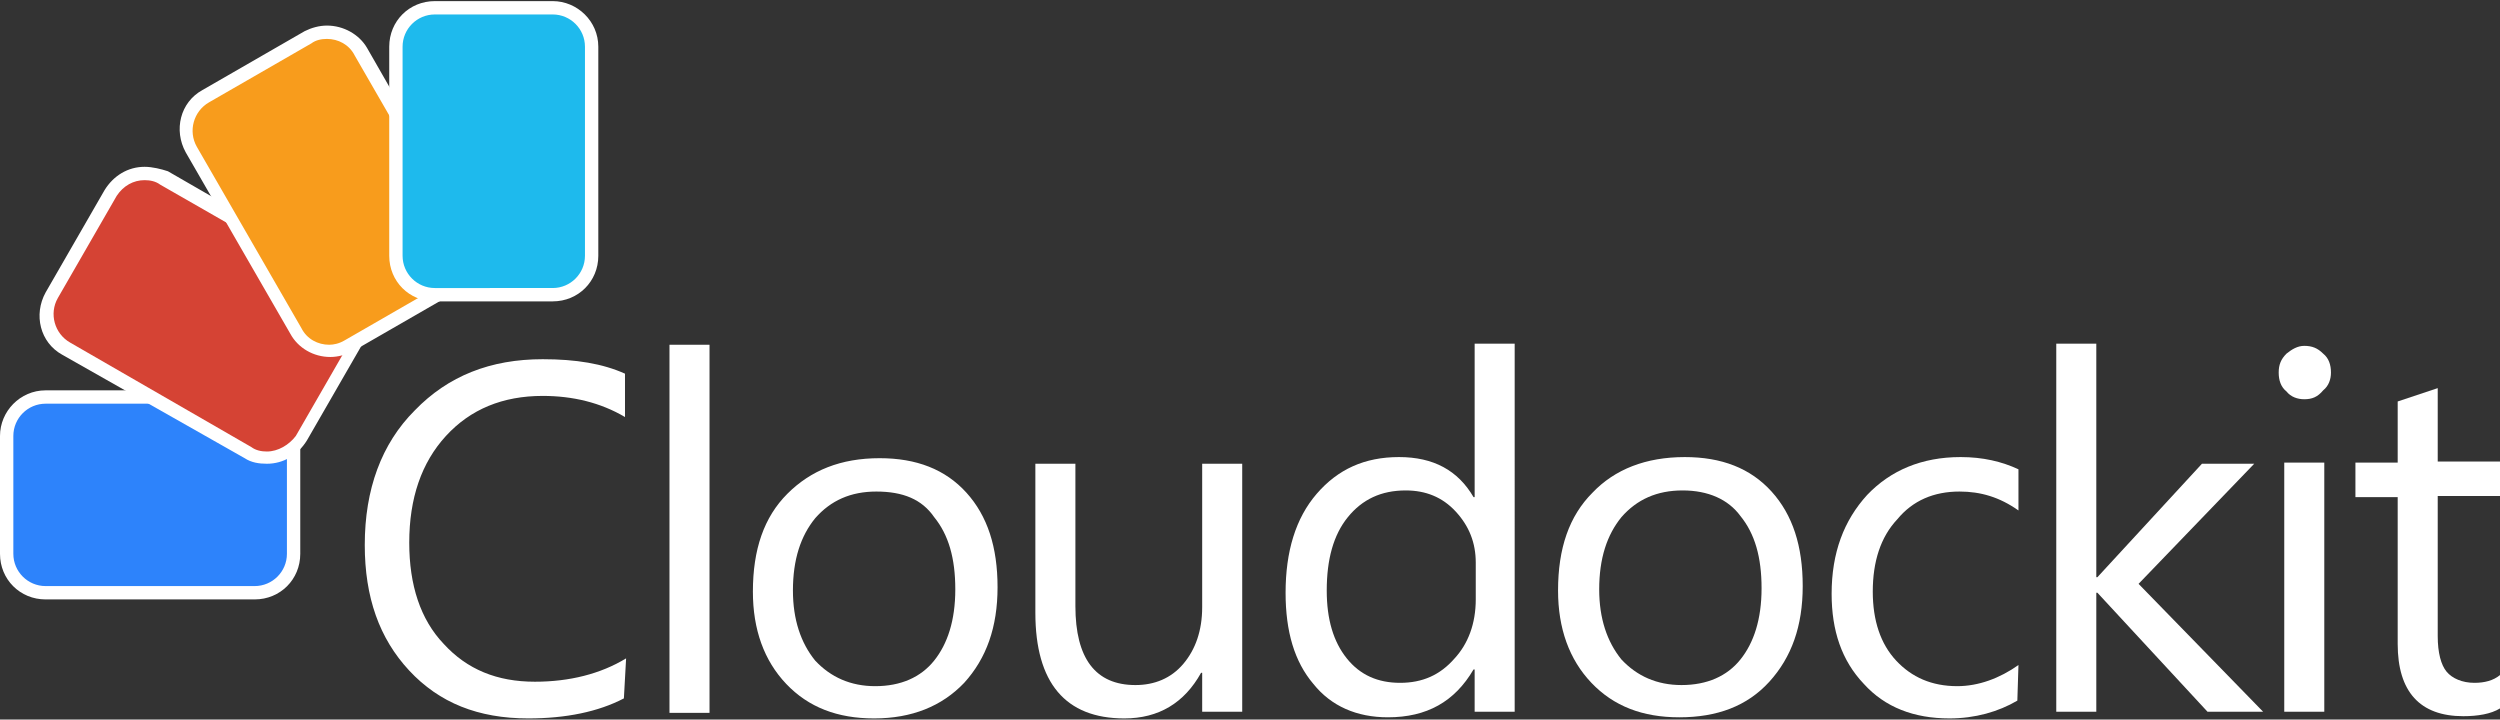<?xml version="1.0" encoding="utf-8"?>
<!-- Generator: Adobe Illustrator 23.0.3, SVG Export Plug-In . SVG Version: 6.00 Build 0)  -->
<svg version="1.1" id="Layer_1" xmlns="http://www.w3.org/2000/svg" xmlns:xlink="http://www.w3.org/1999/xlink" x="0px" y="0px"
	 viewBox="0 0 224.8 64.7" style="enable-background:new 0 0 224.8 64.7;" xml:space="preserve">
<rect x="0" y="0" width="224.8" height="64.7" fill="#333333" stroke="none"/>
<style type="text/css">
	.st0{fill:#2D83FB;}
	.st1{fill:#FFFFFF;}
	.st2{fill:#D54334;}
	.st3{fill:#F89C1C;}
	.st4{fill:#1EBAED;}
</style>
<g>
	<g>
		<path class="st0" d="M4.1,53.3c-1.9,0-3.5-1.6-3.5-3.5V39.2c0-1.9,1.6-3.5,3.5-3.5h18.8c1.9,0,3.5,1.6,3.5,3.5v10.6
			c0,1.9-1.6,3.5-3.5,3.5H4.1z"/>
		<path class="st1" d="M22.9,36.3c1.6,0,2.9,1.3,2.9,2.9v10.6c0,1.6-1.3,2.9-2.9,2.9H4.1c-1.6,0-2.9-1.3-2.9-2.9V39.2
			c0-1.6,1.3-2.9,2.9-2.9H22.9 M22.9,35.1H4.1C1.8,35.1,0,37,0,39.2v10.6c0,2.3,1.8,4.1,4.1,4.1h18.8c2.3,0,4.1-1.8,4.1-4.1V39.2
			C27,37,25.2,35.1,22.9,35.1L22.9,35.1z"/>
	</g>
	<g>
		<path class="st2" d="M24,41.2c-0.6,0-1.2-0.2-1.7-0.5L6,31.3c-0.8-0.5-1.4-1.2-1.6-2.1c-0.2-0.9-0.1-1.8,0.3-2.7l5.3-9.2
			c0.6-1.1,1.8-1.8,3-1.8c0.6,0,1.2,0.2,1.7,0.5l16.3,9.4c0.8,0.5,1.4,1.2,1.6,2.1c0.2,0.9,0.1,1.8-0.3,2.7L27,39.4
			C26.4,40.5,25.3,41.2,24,41.2z"/>
		<path class="st1" d="M13,16.2c0.5,0,1,0.1,1.4,0.4L30.8,26c1.4,0.8,1.9,2.6,1.1,4l-5.3,9.2C26,40,25,40.6,24,40.6
			c-0.5,0-1-0.1-1.4-0.4L6.3,30.8c-1.4-0.8-1.9-2.6-1.1-4l5.3-9.2C11.1,16.7,12,16.2,13,16.2 M13,15C13,15,13,15,13,15
			c-1.5,0-2.8,0.8-3.6,2.1l-5.3,9.2c-1.1,2-0.5,4.5,1.5,5.6L22,41.2c0.6,0.4,1.3,0.5,2,0.5c1.5,0,2.8-0.8,3.6-2.1l5.3-9.2
			c1.1-2,0.5-4.5-1.5-5.6l-16.3-9.4C14.5,15.2,13.7,15,13,15L13,15z"/>
	</g>
	<g>
		<path class="st3" d="M29.7,31.5c-1.2,0-2.4-0.7-3-1.8l-9.4-16.3c-0.5-0.8-0.6-1.8-0.3-2.7c0.2-0.9,0.8-1.7,1.6-2.1l9.2-5.3
			c0.5-0.3,1.1-0.5,1.7-0.5c1.2,0,2.4,0.7,3,1.8l9.4,16.3c0.5,0.8,0.6,1.8,0.3,2.7c-0.2,0.9-0.8,1.7-1.6,2.1L31.4,31
			C30.9,31.3,30.3,31.5,29.7,31.5z"/>
		<path class="st1" d="M29.4,3.5c1,0,2,0.5,2.5,1.5l9.4,16.3c0.8,1.4,0.3,3.2-1.1,4l-9.2,5.3c-0.5,0.3-1,0.4-1.4,0.4
			c-1,0-2-0.5-2.5-1.5l-9.4-16.3c-0.8-1.4-0.3-3.2,1.1-4L28,3.9C28.4,3.6,28.9,3.5,29.4,3.5 M29.4,2.3C29.4,2.3,29.4,2.3,29.4,2.3
			c-0.7,0-1.4,0.2-2,0.5l-9.2,5.3c-2,1.1-2.6,3.6-1.5,5.6L26.1,30c0.7,1.3,2.1,2.1,3.6,2.1c0.7,0,1.4-0.2,2-0.5l9.2-5.3
			c2-1.1,2.6-3.6,1.5-5.6L33,4.3C32.3,3.1,30.9,2.3,29.4,2.3L29.4,2.3z"/>
	</g>
	<g>
		<path class="st4" d="M39.1,26.5c-1.9,0-3.5-1.6-3.5-3.5V4.2c0-1.9,1.6-3.5,3.5-3.5h10.6c1.9,0,3.5,1.6,3.5,3.5V23
			c0,1.9-1.6,3.5-3.5,3.5H39.1z"/>
		<path class="st1" d="M49.7,1.3c1.6,0,2.9,1.3,2.9,2.9V23c0,1.6-1.3,2.9-2.9,2.9H39.1c-1.6,0-2.9-1.3-2.9-2.9V4.2
			c0-1.6,1.3-2.9,2.9-2.9H49.7 M49.7,0.1H39.1c-2.3,0-4.1,1.8-4.1,4.1V23c0,2.3,1.8,4.1,4.1,4.1h10.6c2.3,0,4.1-1.8,4.1-4.1V4.2
			C53.8,1.9,51.9,0.1,49.7,0.1L49.7,0.1z"/>
	</g>
	<g>
		<path class="st1" d="M56.1,62.8c-2.3,1.2-5.2,1.8-8.6,1.8c-4.5,0-8-1.4-10.7-4.3c-2.7-2.9-4-6.6-4-11.3c0-5,1.5-9.1,4.5-12.1
			c3-3.1,6.8-4.6,11.5-4.6c3,0,5.4,0.4,7.4,1.3l0,3.9c-2.2-1.3-4.7-1.9-7.4-1.9c-3.6,0-6.5,1.2-8.7,3.6c-2.2,2.4-3.3,5.6-3.3,9.6
			c0,3.8,1,6.9,3.1,9.1c2.1,2.3,4.8,3.4,8.2,3.4c3.1,0,5.9-0.7,8.2-2.1L56.1,62.8z"/>
		<path class="st1" d="M63.8,64.1l-3.6,0l0-33.1l3.6,0L63.8,64.1z"/>
		<path class="st1" d="M78.6,64.6c-3.3,0-5.9-1-7.9-3.1c-2-2.1-3-4.9-3-8.3c0-3.8,1-6.7,3.1-8.8c2.1-2.1,4.8-3.2,8.3-3.2
			c3.3,0,5.9,1,7.8,3.1c1.9,2.1,2.8,4.9,2.8,8.5c0,3.6-1,6.4-3,8.6C84.7,63.5,82,64.6,78.6,64.6z M78.8,44.2c-2.3,0-4.1,0.8-5.5,2.4
			c-1.3,1.6-2,3.7-2,6.5c0,2.6,0.7,4.7,2,6.3c1.4,1.5,3.2,2.3,5.4,2.3c2.3,0,4.1-0.8,5.3-2.3c1.2-1.5,1.9-3.6,1.9-6.4
			c0-2.8-0.6-4.9-1.9-6.5C82.9,44.9,81.2,44.2,78.8,44.2z"/>
		<path class="st1" d="M111.7,64l-3.6,0l0-3.5h-0.1c-1.5,2.7-3.8,4.1-6.9,4.1c-5.3,0-8-3.2-8-9.5l0-13.4l3.6,0l0,12.8
			c0,4.7,1.8,7.1,5.4,7.1c1.7,0,3.2-0.6,4.3-1.9c1.1-1.3,1.7-3,1.7-5.1l0-12.9l3.6,0L111.7,64z"/>
		<path class="st1" d="M136.2,64l-3.6,0l0-3.8l-0.1,0c-1.7,2.9-4.2,4.3-7.7,4.3c-2.8,0-5.1-1-6.7-3c-1.7-2-2.5-4.7-2.5-8.2
			c0-3.7,0.9-6.7,2.8-8.9c1.9-2.2,4.3-3.3,7.4-3.3c3.1,0,5.3,1.2,6.7,3.6l0.1,0l0-13.8l3.6,0L136.2,64z M132.7,53.9l0-3.3
			c0-1.8-0.6-3.3-1.8-4.6c-1.2-1.3-2.7-1.9-4.5-1.9c-2.2,0-3.9,0.8-5.2,2.4c-1.3,1.6-1.9,3.8-1.9,6.6c0,2.6,0.6,4.6,1.8,6.1
			c1.2,1.5,2.8,2.2,4.8,2.2c2,0,3.6-0.7,4.9-2.2C132,57.9,132.7,56.1,132.7,53.9z"/>
		<path class="st1" d="M151,64.5c-3.3,0-5.9-1-7.9-3.1c-2-2.1-3-4.9-3-8.3c0-3.8,1-6.7,3.1-8.8c2-2.1,4.8-3.2,8.3-3.2
			c3.3,0,5.9,1,7.8,3.1c1.9,2.1,2.8,4.9,2.8,8.5c0,3.6-1,6.4-3,8.6C157.1,63.5,154.4,64.5,151,64.5z M151.3,44.1
			c-2.3,0-4.1,0.8-5.5,2.4c-1.3,1.6-2,3.7-2,6.5c0,2.6,0.7,4.7,2,6.3c1.4,1.5,3.2,2.3,5.4,2.3c2.3,0,4.1-0.8,5.3-2.3
			c1.2-1.5,1.9-3.6,1.9-6.4c0-2.8-0.6-4.9-1.9-6.5C155.4,44.9,153.6,44.1,151.3,44.1z"/>
		<path class="st1" d="M181.4,63c-1.7,1-3.8,1.6-6.1,1.6c-3.2,0-5.8-1-7.7-3.1c-2-2.1-2.9-4.8-2.9-8.1c0-3.7,1.1-6.6,3.2-8.9
			c2.1-2.2,4.9-3.4,8.4-3.4c2,0,3.7,0.4,5.2,1.1l0,3.7c-1.7-1.2-3.4-1.7-5.3-1.7c-2.3,0-4.2,0.8-5.6,2.5c-1.5,1.6-2.2,3.8-2.2,6.5
			c0,2.6,0.7,4.7,2.1,6.2c1.4,1.5,3.2,2.3,5.5,2.3c1.9,0,3.8-0.7,5.5-1.9L181.4,63z"/>
		<path class="st1" d="M203.5,64l-5,0l-9.9-10.7h-0.1l0,10.7l-3.6,0l0-33.1l3.6,0l0,21h0.1l9.4-10.2l4.7,0l-10.4,10.8L203.5,64z"/>
		<path class="st1" d="M207.2,35.9c-0.6,0-1.2-0.2-1.6-0.7c-0.5-0.4-0.7-1-0.7-1.7c0-0.7,0.2-1.2,0.7-1.7c0.5-0.4,1-0.7,1.6-0.7
			c0.7,0,1.2,0.2,1.7,0.7c0.5,0.4,0.7,1,0.7,1.7c0,0.6-0.2,1.2-0.7,1.6C208.4,35.7,207.9,35.9,207.2,35.9z M209,64l-3.6,0l0-22.4
			l3.6,0L209,64z"/>
		<path class="st1" d="M224.8,63.7c-0.8,0.5-2,0.7-3.3,0.7c-3.9,0-5.9-2.2-5.9-6.5l0-13.2l-3.8,0l0-3.1l3.8,0l0-5.5l3.6-1.2l0,6.6
			l5.6,0l0,3.1l-5.6,0l0,12.6c0,1.5,0.3,2.6,0.8,3.2c0.5,0.6,1.4,1,2.5,1c0.9,0,1.7-0.2,2.3-0.7L224.8,63.7z"/>
	</g>
</g>
</svg>
